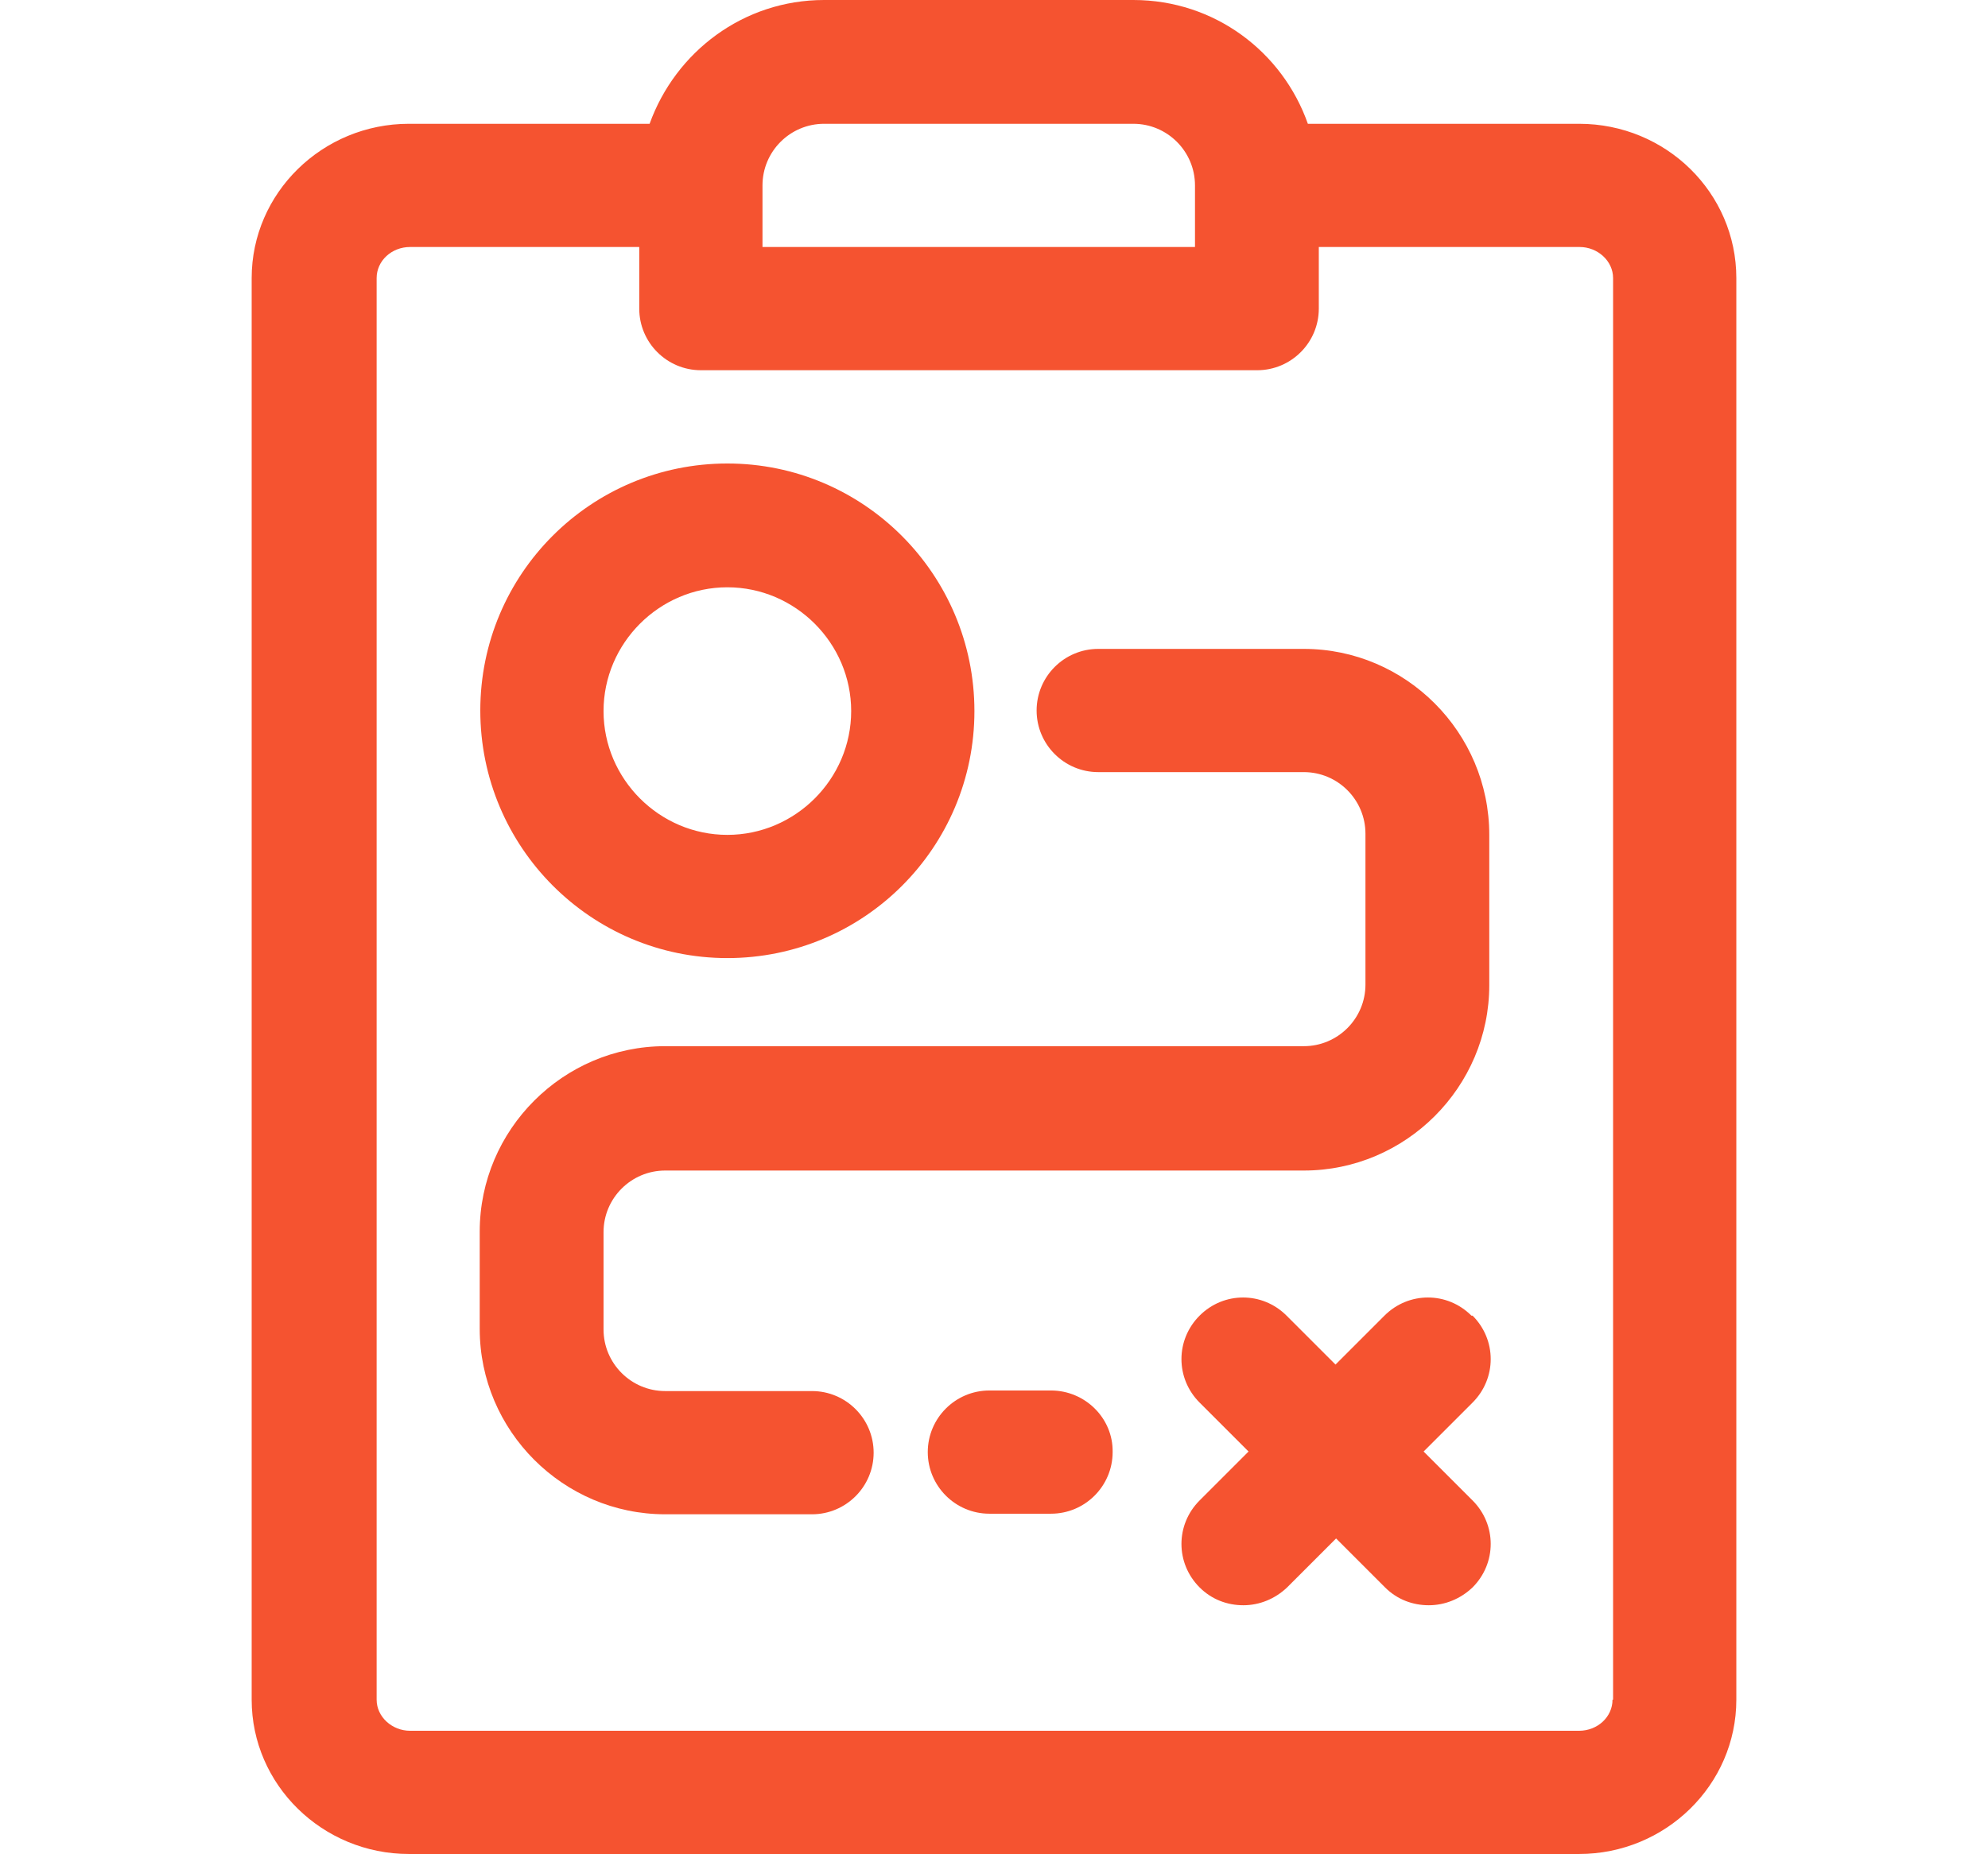 <?xml version="1.0" encoding="utf-8"?>
<!-- Generator: Adobe Illustrator 24.3.0, SVG Export Plug-In . SVG Version: 6.00 Build 0)  -->
<svg version="1.1" id="Layer_2" fill="#f55330" xmlns="http://www.w3.org/2000/svg" xmlns:xlink="http://www.w3.org/1999/xlink" x="0px" y="0px"
	 viewBox="0 0 345.2 322" style="enable-background:new 0 0 345.2 322;" xml:space="preserve">
<g>
	<path d="M274.3,21.5h-47.2C222.7,9,210.9,0,196.8,0h-53.7c-14,0-25.8,9-30.3,21.5H71c-15,0-27.3,12-27.3,26.8v246.9
		C43.7,310,56,322,71,322h203.2c15,0,27.3-12,27.3-26.8V48.3c0-14.8-12.2-26.8-27.3-26.8H274.3z M132.4,32.2
		c0-5.9,4.8-10.7,10.7-10.7h53.7c5.9,0,10.7,4.8,10.7,10.7v10.7h-75.1C132.4,42.9,132.4,32.2,132.4,32.2z M280,295.2
		c0,3-2.6,5.4-5.8,5.4h-203c-3.1,0-5.8-2.4-5.8-5.4V48.3c0-3,2.6-5.4,5.8-5.4H111v10.7c0,5.9,4.8,10.7,10.7,10.7h96.6
		c5.9,0,10.7-4.8,10.7-10.7V42.9h45.3c3.1,0,5.8,2.4,5.8,5.4v246.9H280z"/>
	<path d="M255.5,228.5c-4.2-4.2-10.9-4.2-15.1,0l-8.5,8.5l-8.5-8.5c-4.2-4.2-10.9-4.2-15.1,0c-4.2,4.2-4.2,10.9,0,15.1l8.5,8.5
		l-8.5,8.5c-4.2,4.2-4.2,10.9,0,15.1c2.1,2.1,4.8,3.1,7.6,3.1s5.5-1.1,7.6-3.1l8.5-8.5l8.5,8.5c2.1,2.1,4.8,3.1,7.6,3.1
		s5.5-1.1,7.6-3.1c4.2-4.2,4.2-10.9,0-15.1l-8.5-8.5l8.5-8.5c4.2-4.2,4.2-10.9,0-15.1H255.5z"/>
	<path d="M182.5,241.5h-10.7c-5.9,0-10.7,4.8-10.7,10.7c0,5.9,4.8,10.7,10.7,10.7h10.7c5.9,0,10.7-4.8,10.7-10.7
		C193.3,246.3,188.4,241.5,182.5,241.5z"/>
	<path d="M226.4,112.7h-35.7c-5.9,0-10.7,4.8-10.7,10.7s4.8,10.7,10.7,10.7h35.7c5.9,0,10.7,4.8,10.7,10.7V171
		c0,5.9-4.8,10.7-10.7,10.7H115.5c-17.7,0-32.2,14.5-32.2,32.2v16.9c0,17.7,14.5,32.2,32.2,32.2h25.5c5.9,0,10.7-4.8,10.7-10.7
		c0-5.9-4.8-10.7-10.7-10.7h-25.5c-5.9,0-10.7-4.8-10.7-10.7v-16.9c0-5.9,4.8-10.7,10.7-10.7h110.9c17.7,0,32.2-14.5,32.2-32.2
		v-26.1C258.6,127.2,244.1,112.7,226.4,112.7z"/>
	<path d="M126.3,166.4c23.7,0,42.9-19.2,42.9-42.9S150,80.5,126.3,80.5s-42.9,19.2-42.9,42.9S102.6,166.4,126.3,166.4z M126.3,102
		c11.8,0,21.5,9.7,21.5,21.5s-9.7,21.5-21.5,21.5s-21.5-9.7-21.5-21.5S114.5,102,126.3,102z"/>
</g>
</svg>
